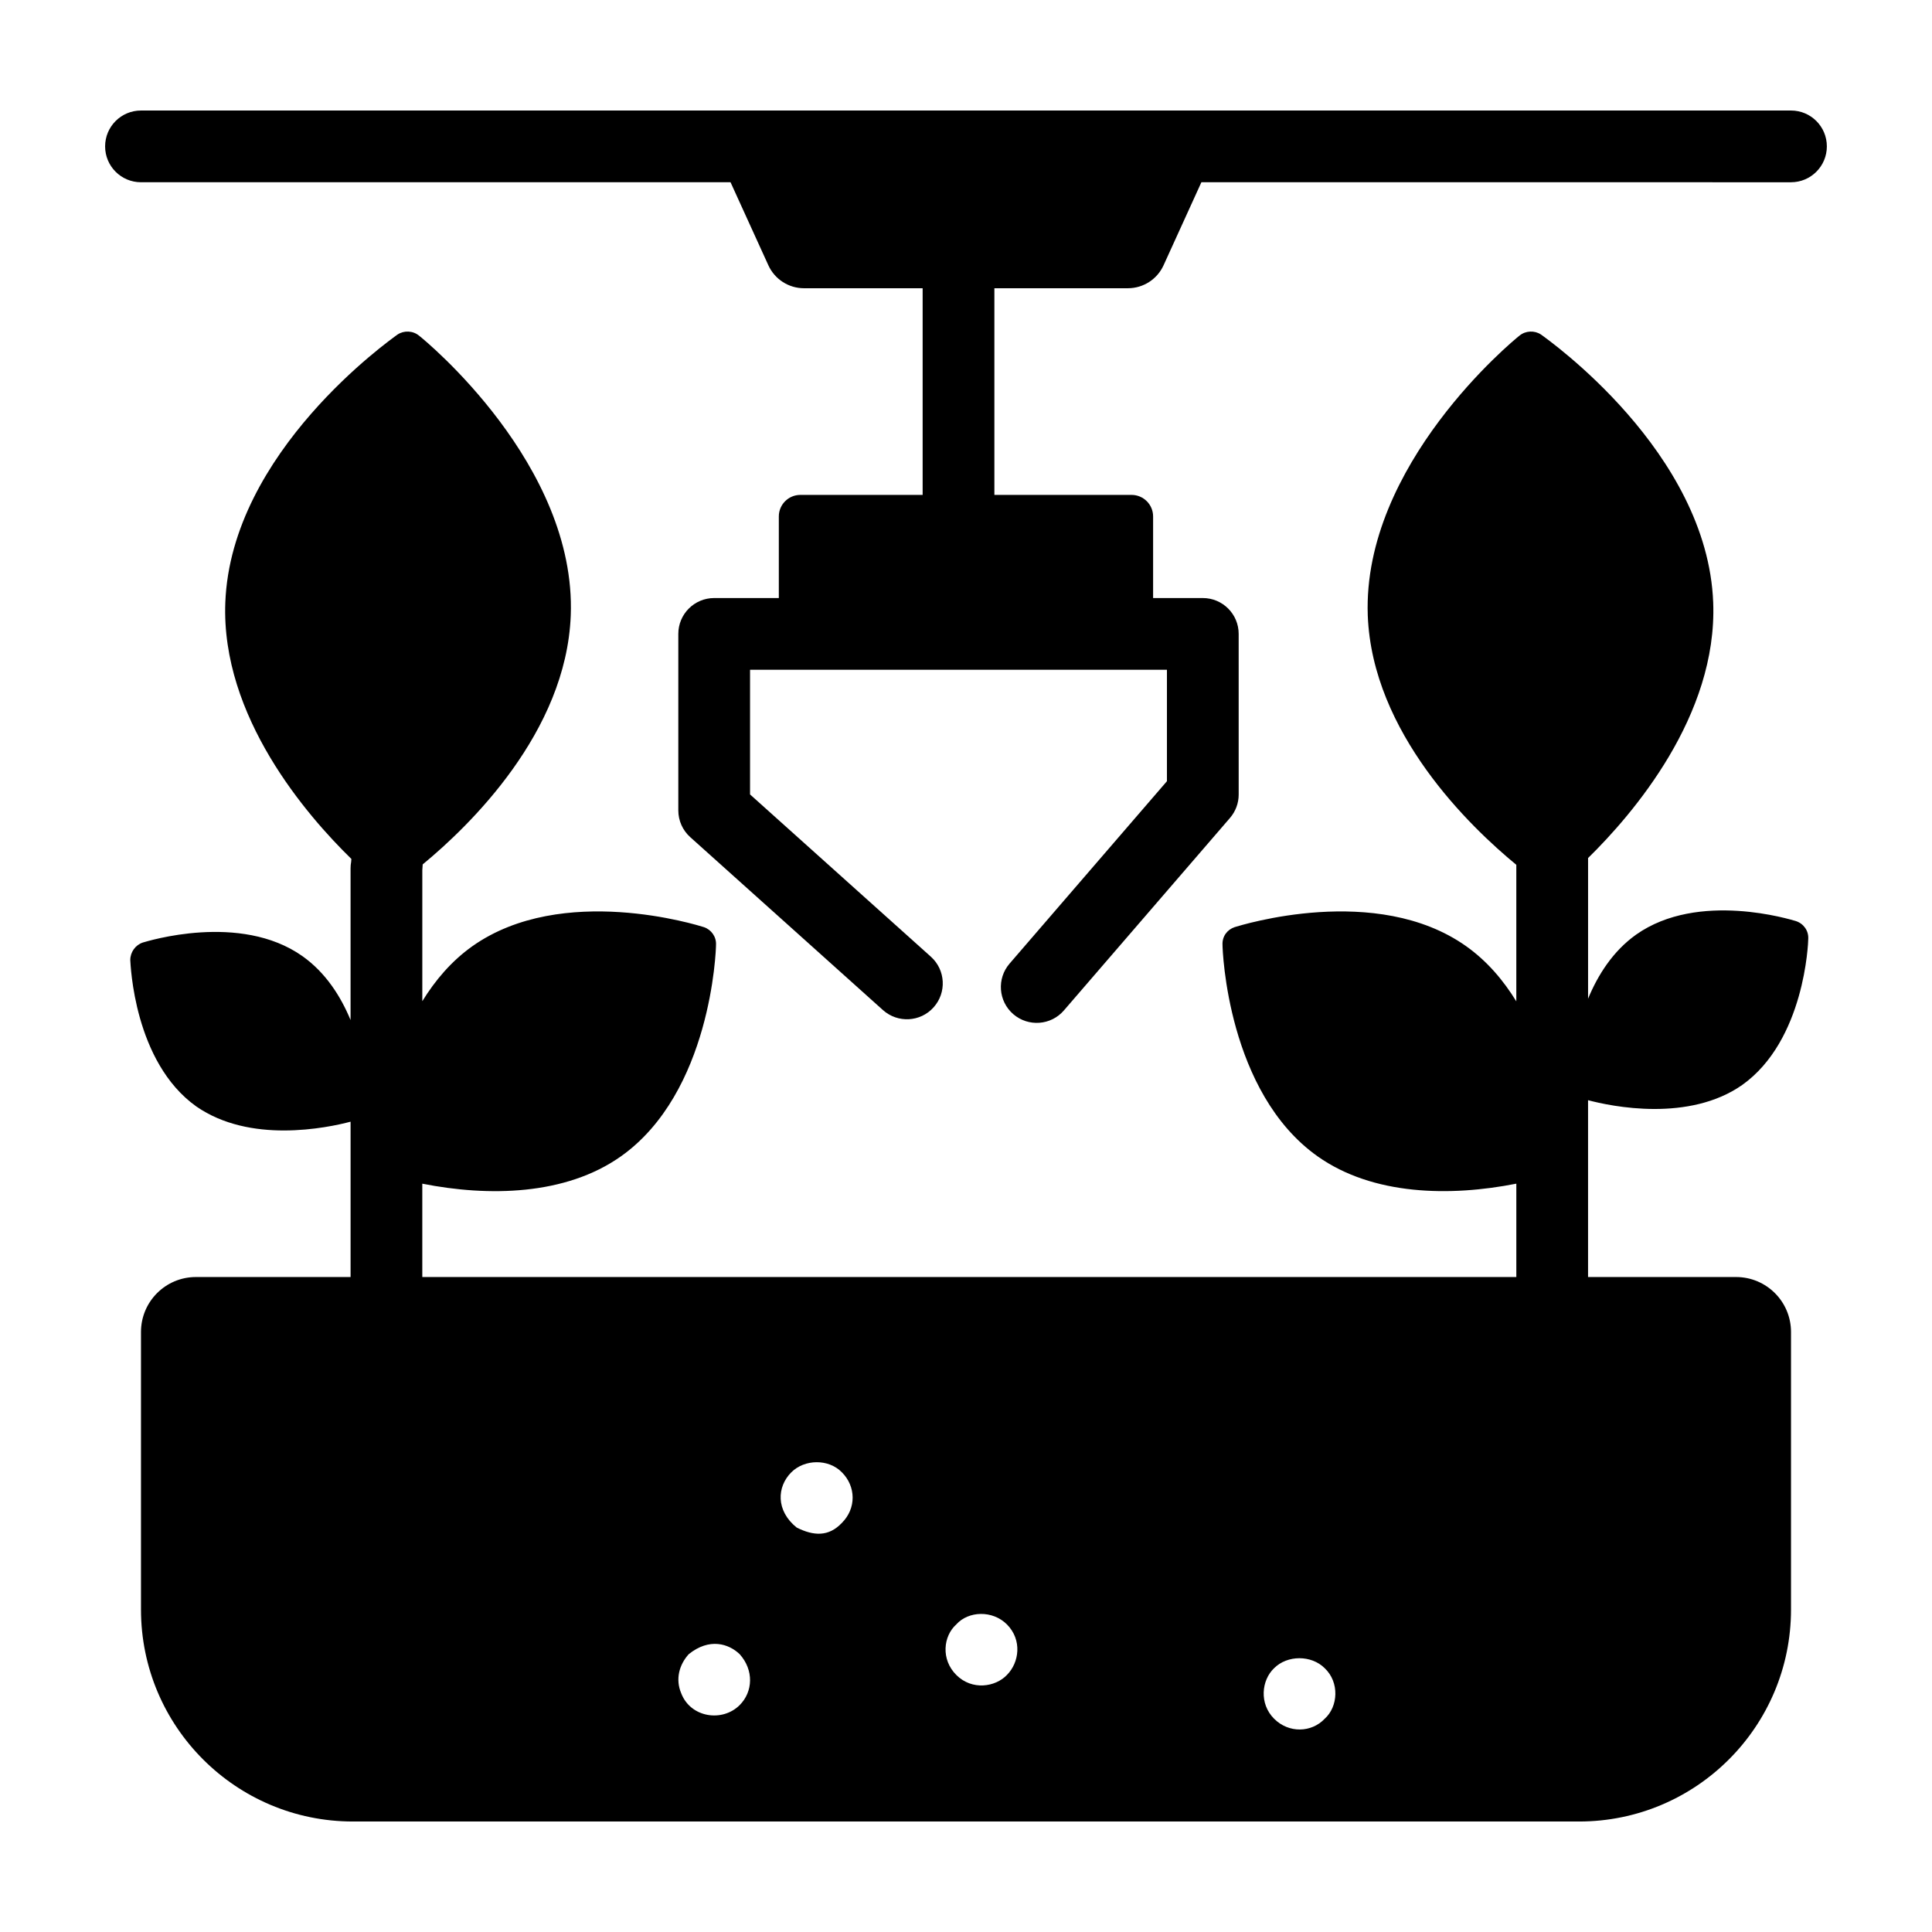 <?xml version="1.0" encoding="UTF-8"?>
<!-- Uploaded to: ICON Repo, www.iconrepo.com, Generator: ICON Repo Mixer Tools -->
<svg fill="#000000" width="800px" height="800px" version="1.1" viewBox="144 144 512 512" xmlns="http://www.w3.org/2000/svg">
 <g>
  <path d="m582.52 437.89c7.508 0 16.16-1.426 23.195-6.371 16.539-11.789 17.492-37.645 17.492-38.785 0.094-2.09-1.234-3.992-3.328-4.656-1.047-0.285-25.762-8.082-42.301 3.613-6.144 4.379-10.133 10.699-12.723 16.977v-37.277c11.859-11.633 34.309-37.695 33.16-67.723-1.52-39.926-43.82-69.68-45.629-71.008-1.711-1.141-4.086-1.047-5.703 0.285-1.711 1.332-41.637 34.223-40.211 74.145 1.188 31.152 27.137 56.039 39.367 66.094v36.188c-3.394-5.527-7.715-10.664-13.32-14.637-23.766-16.824-59.695-5.512-61.312-5.039-1.996 0.664-3.328 2.473-3.231 4.656 0 1.617 1.332 39.164 25.191 56.086 14.695 10.398 35.156 10.707 52.676 7.246v24.742h-289.93v-24.738c17.516 3.469 37.953 3.148 52.648-7.25 23.859-16.922 25.191-54.469 25.191-56.086 0.094-2.09-1.234-3.992-3.231-4.656-1.52-0.477-37.453-11.789-61.312 5.039-5.59 3.965-9.906 9.086-13.293 14.594v-34.734c0.039-0.426 0.074-0.969 0.105-1.523 12.289-10.125 38.051-34.945 39.234-65.98 1.52-39.926-38.5-72.816-40.211-74.145-1.617-1.332-3.992-1.426-5.703-0.285-1.805 1.332-44.105 31.086-45.629 71.008-1.156 30.25 21.621 56.457 33.406 67.957-0.02 0.285-0.039 0.578-0.059 0.754-0.102 0.57-0.156 1.152-0.156 1.734v40.211c-2.594-6.262-6.586-12.562-12.75-16.934-16.539-11.691-41.254-3.898-42.301-3.613-1.996 0.664-3.328 2.566-3.328 4.656 0.094 1.141 0.949 26.996 17.492 38.785 7.129 4.941 15.684 6.367 23.195 6.367 7.941 0 14.777-1.551 17.695-2.328v41.16l-40.988 0.008c-8.039 0-14.555 6.516-14.555 14.555v73.562c0 31.023 25.152 56.176 56.176 56.176h324.92c31.023 0 56.176-25.152 56.176-56.176v-73.562c0-8.039-6.516-14.555-14.555-14.555h-39.23v-46.863c2.93 0.773 9.719 2.328 17.668 2.328zm-242.5 157.98c-4.633 4.617-13.035 3.301-15.492-3.137-1.582-3.723-0.535-7.57 1.996-10.359 5.492-4.418 10.605-2.769 13.496 0 3.789 4.219 3.547 9.949 0 13.496zm27.09-48.289c-3.512 3.719-7.496 3.481-11.977 1.238-5.586-4.488-5.25-10.82-1.43-14.641 3.519-3.519 9.887-3.617 13.406 0 3.727 3.719 3.871 9.539 0 13.402zm43.73 40.305c-3.043 3.199-9.234 4.172-13.406 0-4.121-4.109-3.477-10.285 0-13.406 3.195-3.559 9.574-3.824 13.406 0 4.102 4.125 3.273 10.129 0 13.406zm84.219 11.598c-3.5 3.711-9.52 3.887-13.406 0-4.008-4.008-3.344-10.227 0-13.398 3.519-3.519 9.887-3.519 13.406 0 3.965 3.742 3.57 10.207 0 13.398z"/>
  <path d="m618.63 173.29h-437.27c-5.254 0-9.504 4.258-9.504 9.504 0 5.25 4.25 9.504 9.504 9.504h156.24l10.027 22.012c1.688 3.703 5.379 6.078 9.449 6.078h31.434v54.766h-32.406c-3.152 0-5.707 2.555-5.707 5.707v21.625h-17.133c-5.254 0-9.504 4.258-9.504 9.504v46.785c0 2.703 1.152 5.273 3.156 7.074l51.074 45.832c3.906 3.5 9.922 3.199 13.422-0.723 3.508-3.906 3.184-9.918-0.723-13.422l-47.918-43v-33.039h110.48v29.531l-41.699 48.332c-3.434 3.977-2.988 9.98 0.984 13.41 4.012 3.441 10 2.965 13.406-0.988l44.012-51.012c1.496-1.727 2.312-3.93 2.312-6.211l-0.004-42.566c0-5.25-4.25-9.504-9.504-9.504h-13.172v-21.625c0-3.152-2.555-5.707-5.707-5.707h-36.355v-54.77h35.387c4.066 0 7.762-2.375 9.445-6.078l10.027-22.012 156.25 0.004c5.254 0 9.504-4.258 9.504-9.504 0.004-5.254-4.25-9.508-9.504-9.508z"/>
 </g>
</svg>